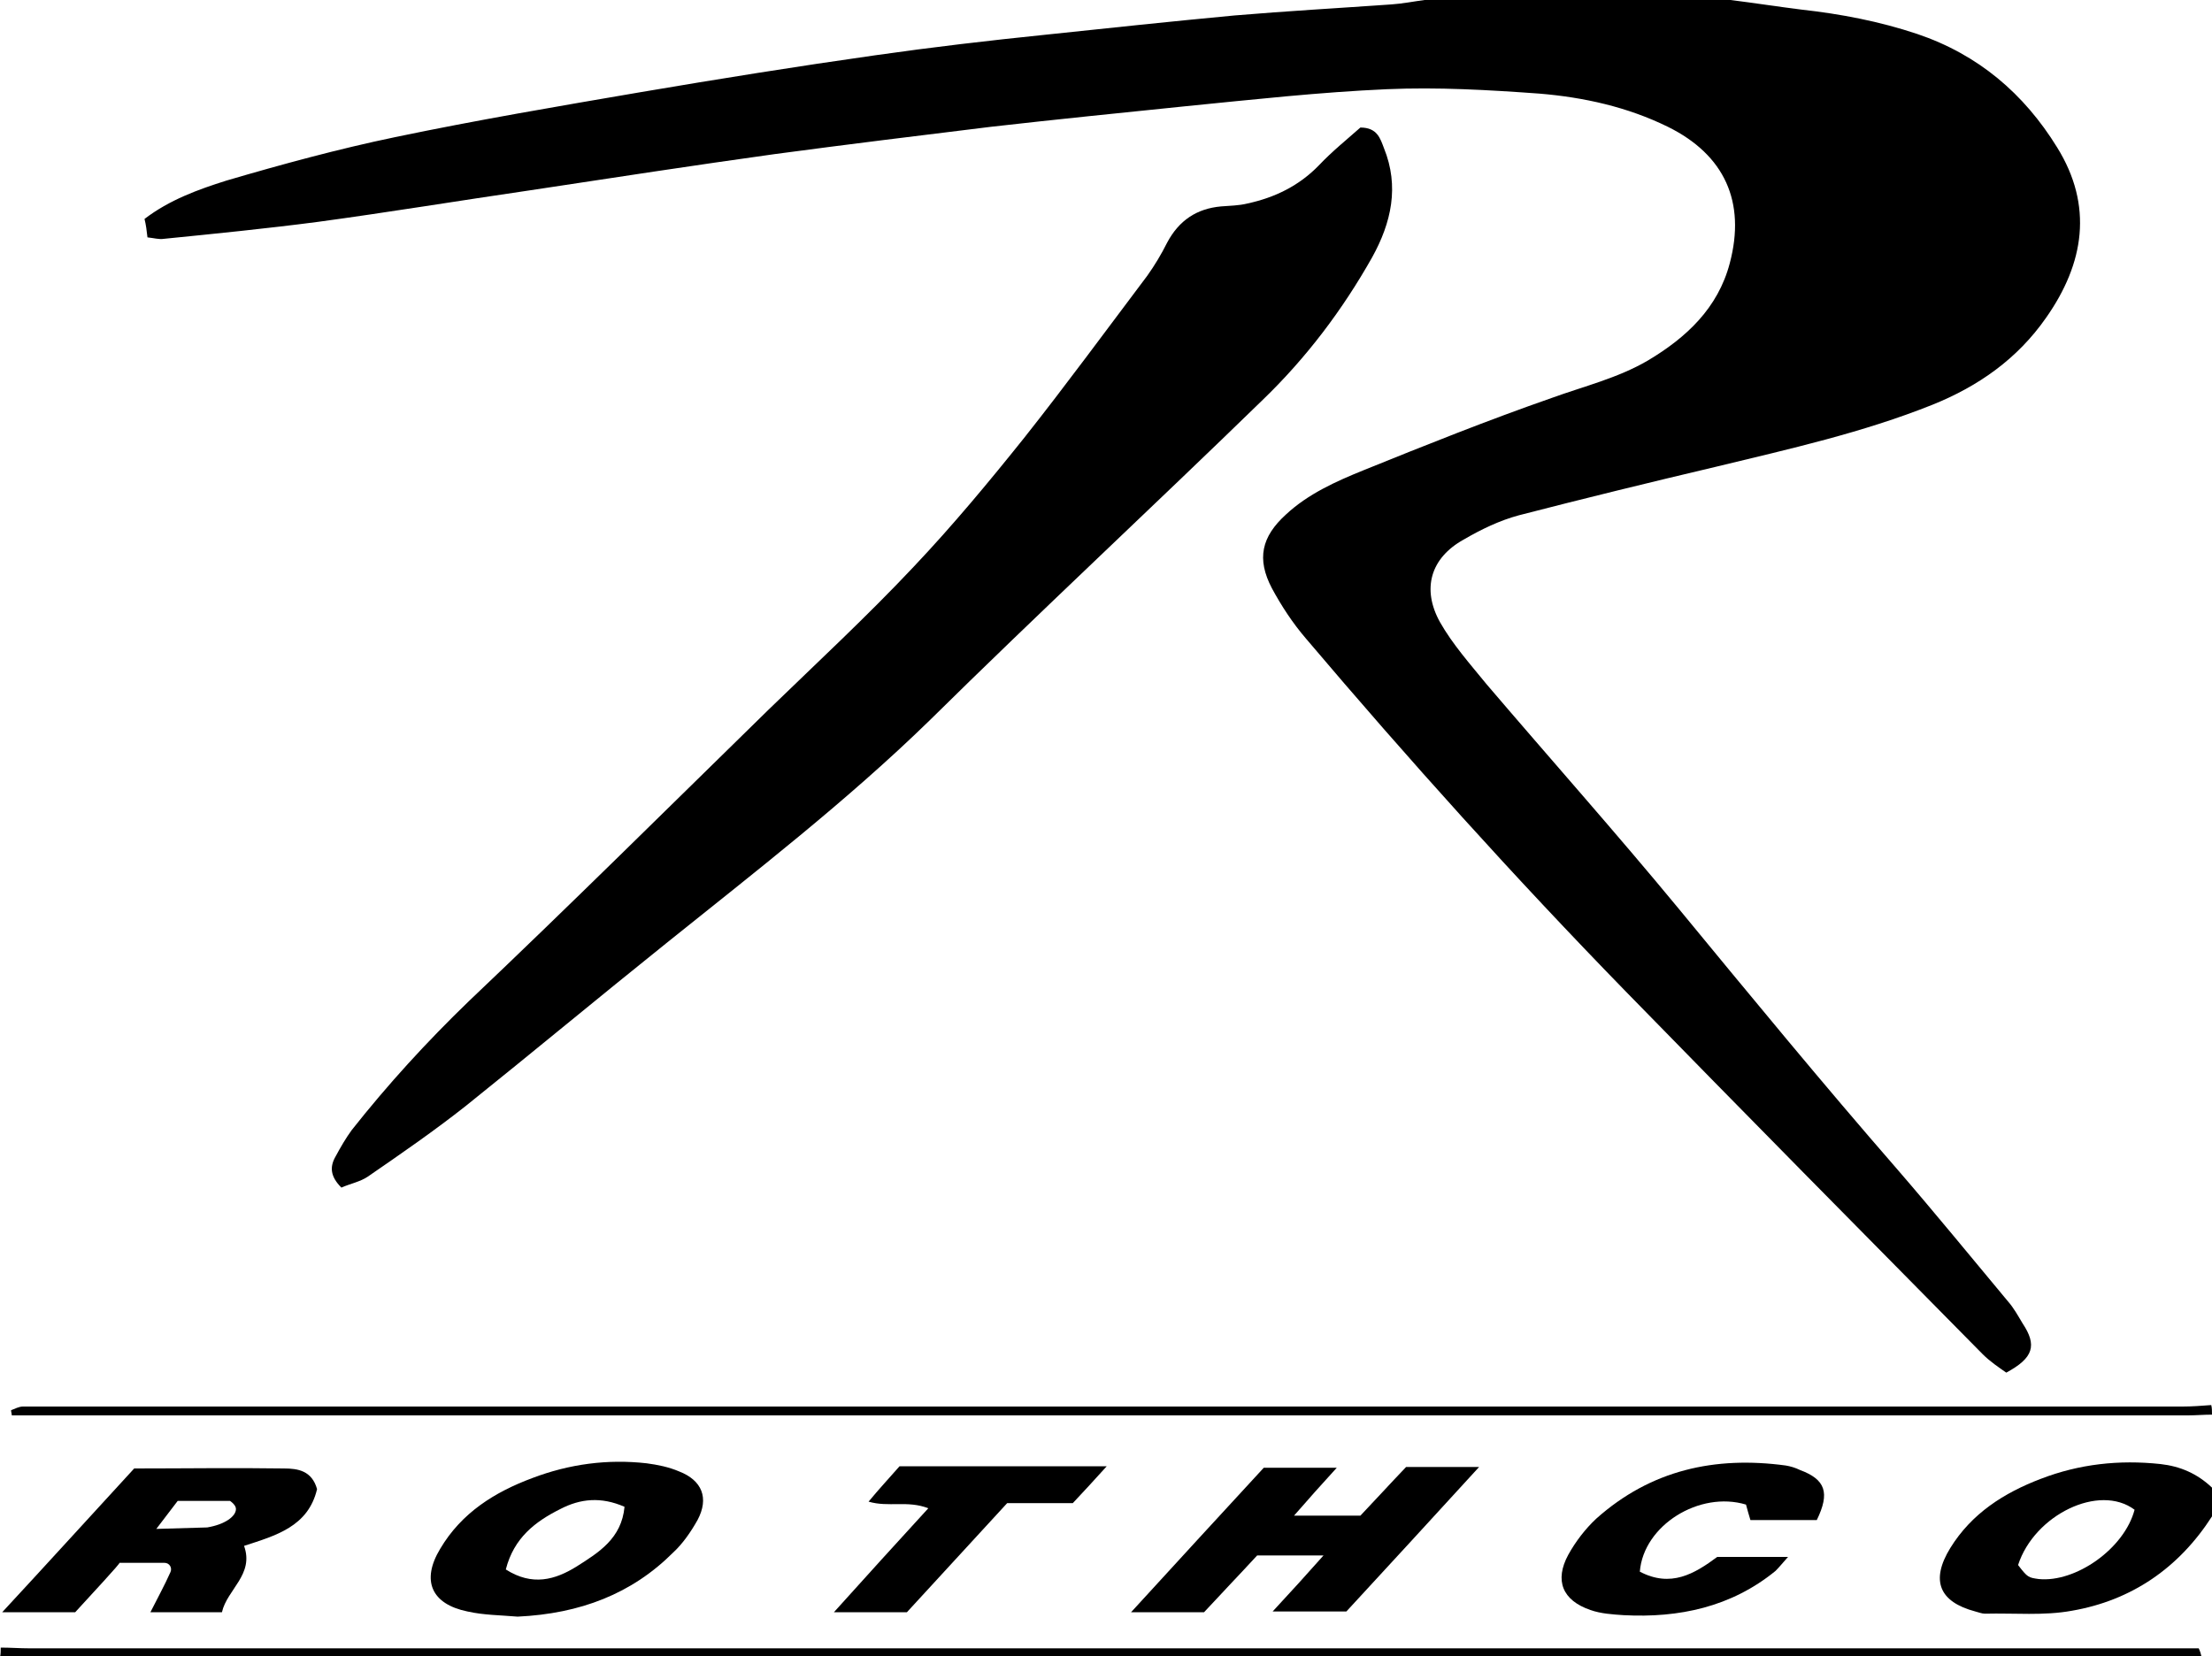 <?xml version="1.0" encoding="utf-8"?>
<!-- Generator: Adobe Illustrator 18.1.0, SVG Export Plug-In . SVG Version: 6.00 Build 0)  -->
<svg version="1.1" id="Layer_1" xmlns="http://www.w3.org/2000/svg" xmlns:xlink="http://www.w3.org/1999/xlink" x="0px" y="0px"
	 viewBox="0 37.6 300 224.7" enable-background="new 0 37.6 300 224.7" xml:space="preserve">
<g>
	<path d="M234.7,37.6c3.2,0.4,6.4,0.9,9.6,1.3c5.4,0.6,10.6,1.6,15.7,3.3c8.3,2.8,14.5,8.1,19,15.4c4.9,7.9,3.7,15.7-1.5,23.1
		c-3.9,5.6-9.2,9.3-15.4,11.8c-9.5,3.8-19.4,6-29.3,8.4c-8.9,2.1-17.9,4.3-26.8,6.6c-2.6,0.7-5.1,1.9-7.5,3.3
		c-4.5,2.5-5.7,6.7-3.2,11.2c1.7,3,4.1,5.7,6.3,8.4c8.7,10.2,17.6,20.2,26.1,30.5c9.8,11.9,19.5,23.7,29.6,35.3
		c5.1,5.9,10,11.9,15,17.9c0.8,0.9,1.4,2,2,3c2,3,1.5,4.7-2.2,6.7c-1-0.7-2.2-1.5-3.2-2.5c-16.2-16.4-32.4-32.8-48.5-49.3
		c-15-15.4-29.4-31.4-43.3-47.8c-1.8-2.1-3.3-4.4-4.6-6.8c-2.1-4-1.4-7,1.9-10c3-2.8,6.8-4.5,10.5-6c8.4-3.4,16.9-6.8,25.5-9.8
		c4.4-1.6,9-2.7,13.1-5.1c5.2-3.1,9.5-7.1,11.1-13.2c2.2-8.3-0.7-14.7-8.4-18.5c-5.5-2.7-11.4-4-17.4-4.5
		c-6.9-0.5-13.8-0.9-20.7-0.6c-9.1,0.4-18.1,1.4-27.2,2.3c-8.8,0.9-17.7,1.8-26.5,2.8c-9.8,1.2-19.6,2.4-29.3,3.7
		c-10.8,1.5-21.9,3.2-33.1,4.9c-9.6,1.4-19.3,3-28.9,4.3c-6.9,0.9-13.9,1.6-20.9,2.3c-0.6,0.1-1.3-0.1-2.2-0.2
		c-0.1-0.9-0.2-1.7-0.4-2.5c3.4-2.6,7.3-4,11.1-5.2c7.5-2.2,15.2-4.3,22.9-5.9c11-2.3,22.2-4.2,33.3-6.1c10.6-1.8,21.2-3.5,31.8-5
		c7.7-1.1,15.4-2,23.2-2.8c8.5-0.9,17-1.8,25.5-2.6c7.1-0.6,14.2-1,21.3-1.5c1.5-0.1,3-0.4,4.5-0.6C207,37.6,220.9,37.6,234.7,37.6z
		"/>
	<path d="M300,243.3c-4.5,7-10.9,11.4-19,12.8c-3.8,0.7-7.8,0.3-11.8,0.4c-0.4,0-0.9-0.2-1.3-0.3c-4.9-1.3-6.1-4.2-3.4-8.6
		c2.9-4.7,7.3-7.5,12.3-9.4c5.2-2,10.6-2.6,16.2-2c2.7,0.3,5,1.3,7,3.2C300,240.7,300,242,300,243.3z M289.5,242.4
		c-4.8-3.6-13.6,0.7-15.8,7.5c1.3,1.7,1.4,1.7,2.8,1.9C281.5,252.3,288.1,247.7,289.5,242.4z"/>
	<path d="M300,229.5c-1.1,0-2.2,0.1-3.3,0.1c-97.4,0-194.6,0-292,0c-1,0-2.1,0-3.1,0c0-0.2-0.1-0.5-0.1-0.7c0.5-0.2,1.1-0.5,1.6-0.5
		c3.8,0,7.7,0,11.5,0c93.8,0,187.6,0,281.4,0c1.3,0,2.6-0.1,3.9-0.2C300,228.6,300,229,300,229.5z"/>
	<path d="M0.1,261.1c1.3,0,2.6,0.1,3.9,0.1c96,0,191.8,0,287.8,0c2.1,0,4.2,0,6.4,0c0.2,0.4,0.3,0.8,0.4,1.2c-99.6,0-199,0-298.6,0
		C0.1,262,0.1,261.5,0.1,261.1z"/>
	<path d="M46.3,198.7c-1.5-1.5-1.6-2.8-0.8-4.2c0.7-1.3,1.4-2.5,2.2-3.6c4.9-6.2,10.2-12,15.9-17.5c13.7-13,27.1-26.3,40.6-39.5
		c6.6-6.4,13.4-12.7,19.7-19.4c5.3-5.6,10.2-11.5,15-17.5c5.7-7.2,11.2-14.7,16.7-22c1-1.4,1.9-2.9,2.7-4.5c1.6-3,4-4.6,7.3-4.9
		c1.2-0.1,2.4-0.1,3.6-0.4c3.7-0.8,7-2.4,9.7-5.2c1.8-1.9,3.8-3.5,5.6-5.1c2.3,0,2.7,1.5,3.2,2.8c2.1,5.2,1,10.1-1.6,14.8
		c-4,7.1-8.9,13.6-14.8,19.3c-15,14.6-30.4,28.9-45.3,43.6c-11.2,10.9-23.5,20.4-35.7,30.2c-9.1,7.3-18,14.7-27.1,22
		c-4.3,3.4-8.8,6.5-13.3,9.6C48.9,197.9,47.4,198.2,46.3,198.7z"/>
	<path d="M10.2,256.3H0.3c6.3-6.8,12.2-13.3,17.9-19.5c6.9,0,13.6-0.1,20.3,0c1.9,0,3.8,0.3,4.5,2.8c-1.2,5.1-5.6,6.3-9.9,7.7
		c1.4,3.9-2.3,5.9-3,9h-9.7c0.7-1.4,2-3.8,2.7-5.4c0.3-0.6-0.1-1.3-0.8-1.3h-6.1C16.4,249.6,12.3,254,10.2,256.3z M24.1,241.2
		l-2.9,3.8l6.9-0.2c2.4-0.4,3.9-1.5,3.9-2.5c0-0.2-0.1-0.6-0.8-1.1C28.7,241.2,26.4,241.2,24.1,241.2z"/>
	<path d="M182.6,256.2c-3.3,0-6.3,0-10,0c2.5-2.7,4.6-5,6.9-7.6c-3.2,0-5.9,0-9,0c-2.3,2.5-4.8,5.1-7.2,7.7c-3.1,0-6.1,0-9.9,0
		c6.3-6.9,12.2-13.3,18-19.6c3.2,0,6.2,0,9.9,0c-2.1,2.3-3.8,4.2-5.8,6.5c3.3,0,6,0,9,0c2-2.1,4-4.3,6.2-6.6c3.1,0,6.3,0,9.9,0
		C194.4,243.4,188.4,249.9,182.6,256.2z"/>
	<path d="M70.2,256.9c-2.3-0.2-4.6-0.2-6.8-0.7c-4.9-1-6.3-4.2-3.7-8.5c2.9-4.9,7.4-7.7,12.5-9.6c5-1.9,10.2-2.6,15.5-2
		c1.5,0.2,3,0.5,4.4,1.1c3.1,1.2,4.1,3.6,2.5,6.6c-0.9,1.6-2,3.2-3.3,4.4C85.7,253.8,78.7,256.5,70.2,256.9z M68.6,250.5
		c3.6,2.3,6.7,1.4,9.6-0.4c3-1.9,6.1-3.8,6.5-8.1c-3.2-1.4-6-1.1-8.7,0.3C72.6,244,69.7,246.2,68.6,250.5z"/>
	<path d="M222.4,250.8c4.2,2.2,7.4,0.3,10.5-2c3.1,0,6.1,0,9.6,0c-0.8,0.9-1.2,1.4-1.7,1.9c-6,4.9-13.1,6.4-20.6,6
		c-1.5-0.1-3.1-0.2-4.5-0.7c-3.8-1.3-4.9-4-3-7.5c1-1.8,2.3-3.5,3.8-4.9c7.4-6.6,16.1-8.5,25.7-7.2c0.6,0.1,1.3,0.3,1.9,0.6
		c3.5,1.3,4.1,3.1,2.3,6.8c-2.9,0-5.8,0-9,0c-0.2-0.6-0.4-1.4-0.6-2.1C230.5,239.8,222.9,244.5,222.4,250.8z"/>
	<path d="M150.1,236.5c-1.8,2-3.1,3.4-4.6,5c-2.8,0-5.8,0-8.9,0c-4.5,4.9-9.1,9.9-13.6,14.8c-3.1,0-6.1,0-9.9,0
		c4.4-4.9,8.5-9.4,12.8-14.1c-2.8-1.1-5.4-0.1-8.1-0.9c1.4-1.7,2.8-3.2,4.2-4.8c4.6,0,9.2,0,13.8,0
		C140.4,236.5,144.9,236.5,150.1,236.5z"/>
</g>
</svg>
